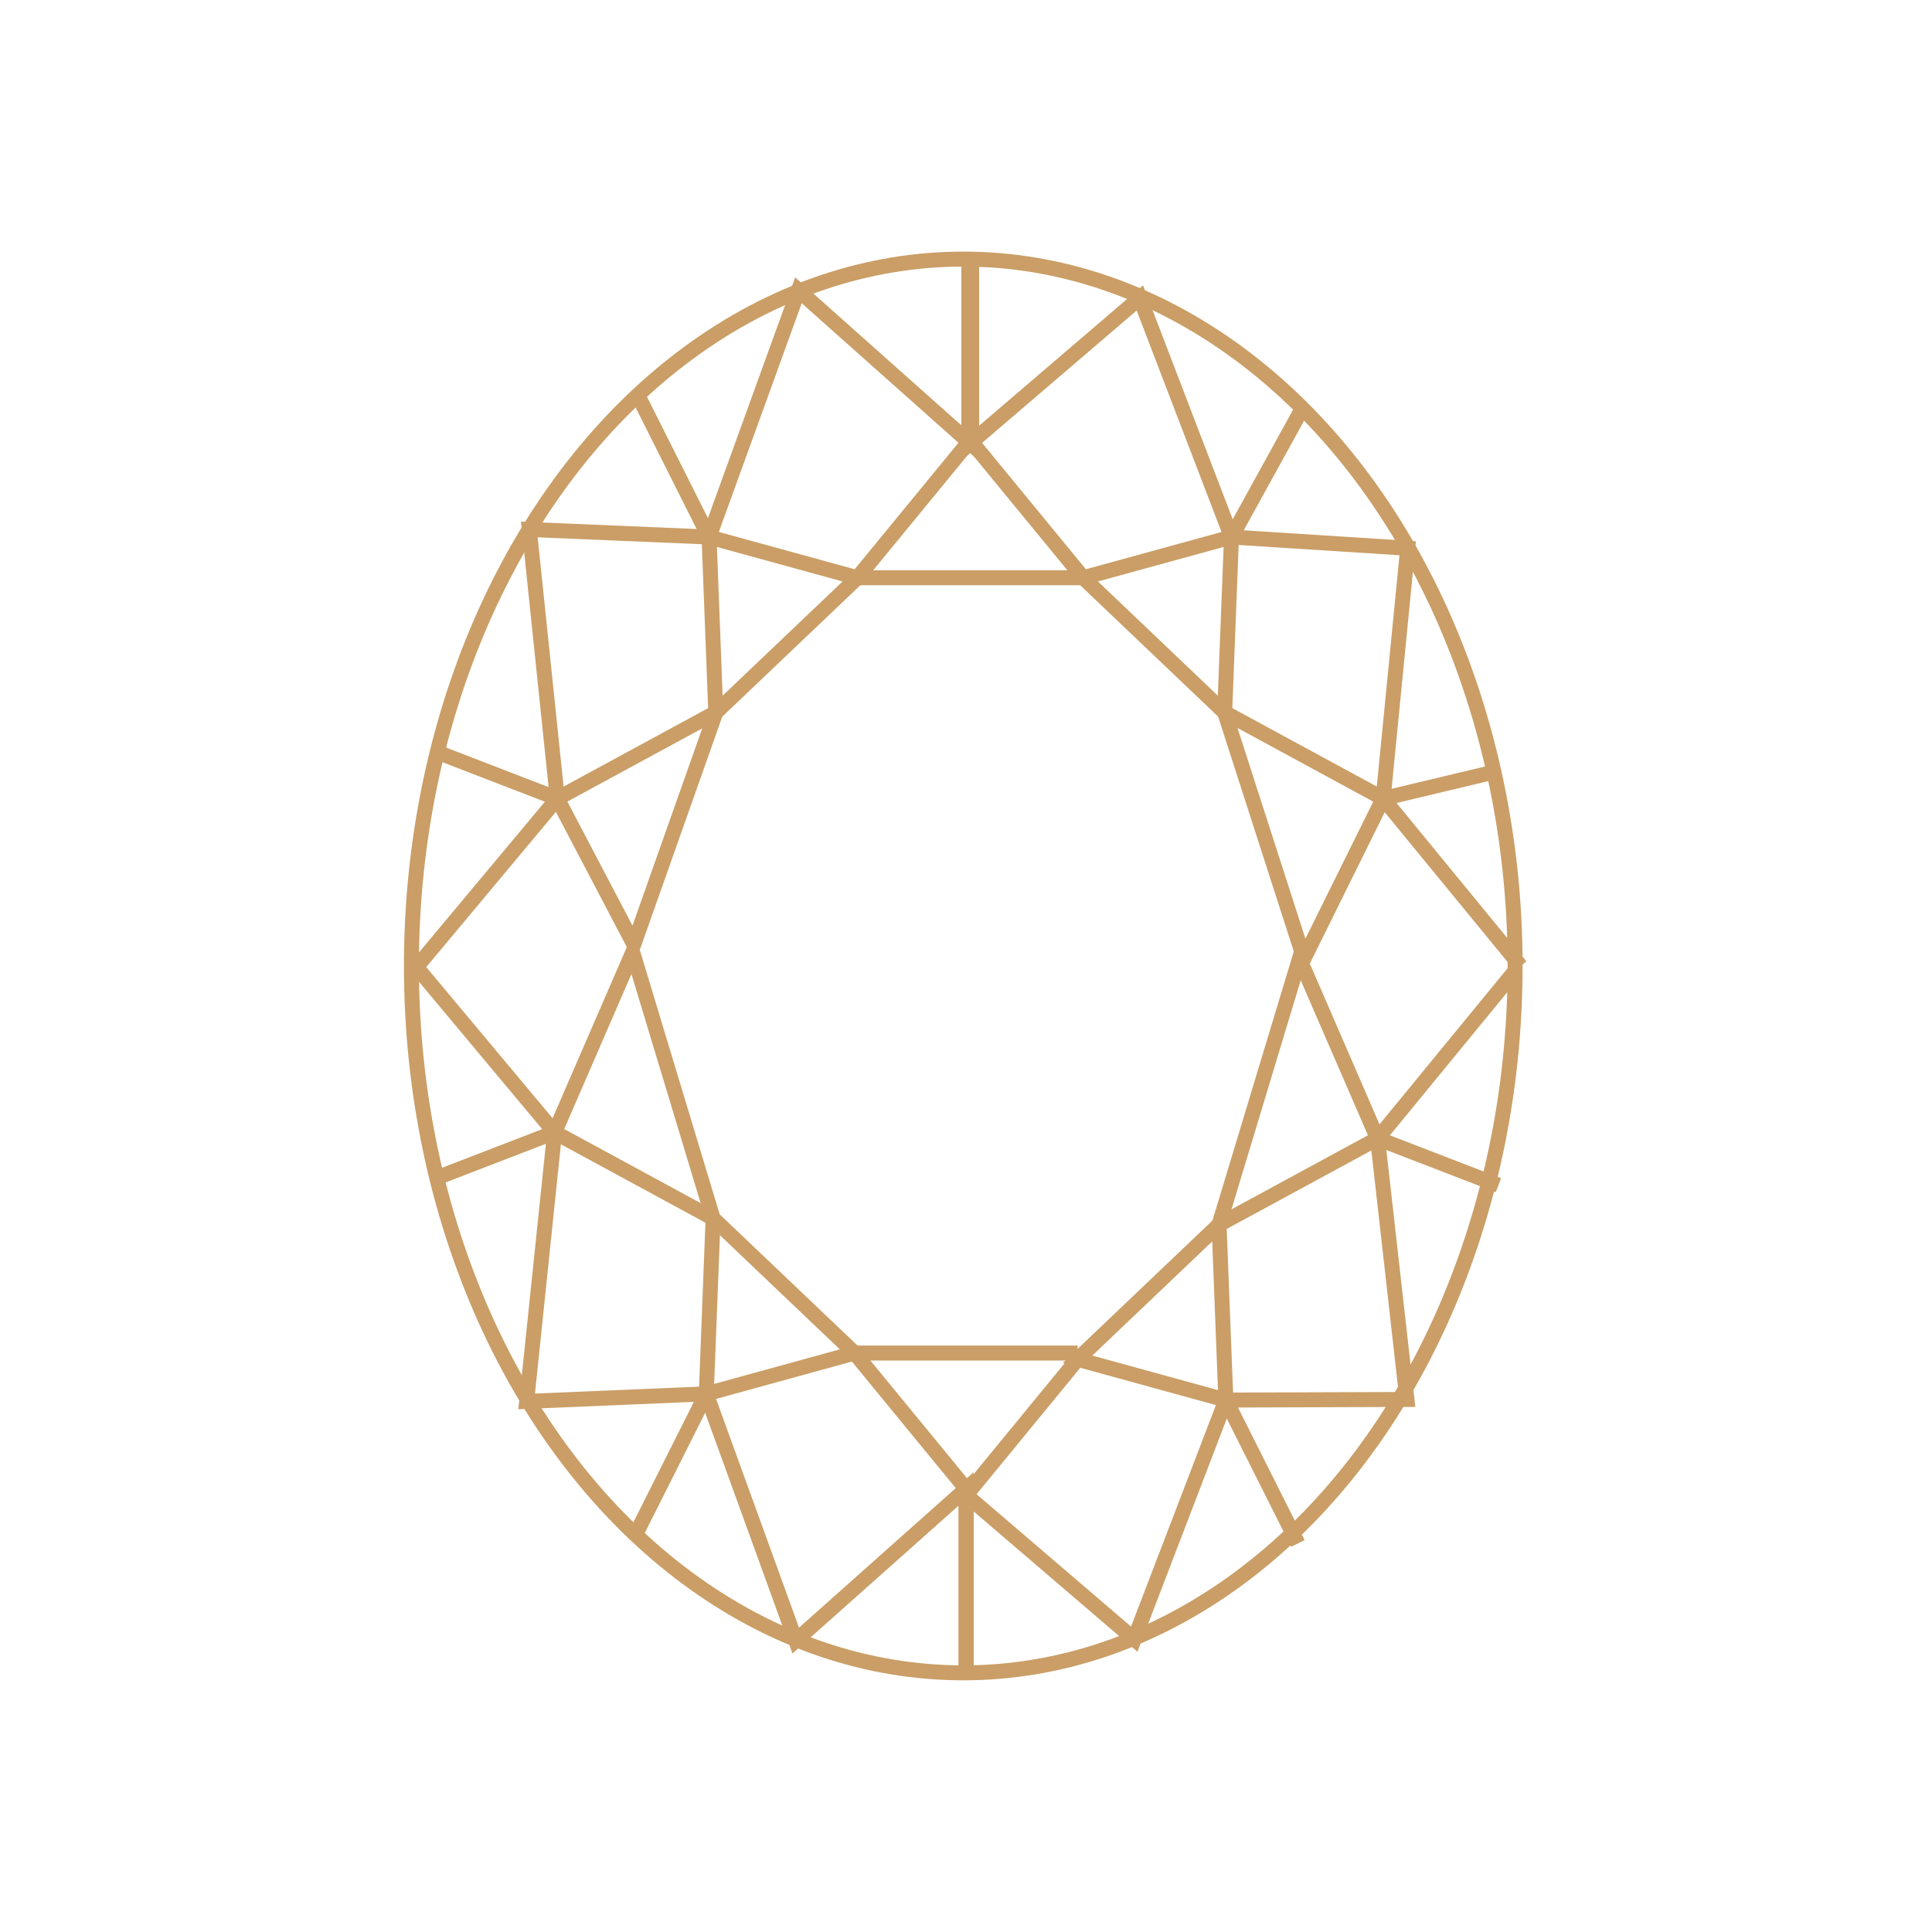 <svg viewBox="0 0 258.09 258.09" xmlns="http://www.w3.org/2000/svg" data-name="Слой 2" id="_Слой_2">
  <defs>
    <style>
      .cls-1, .cls-2 {
        fill: none;
      }

      .cls-2 {
        stroke: #ca9e66;
        stroke-miterlimit: 10;
        stroke-width: 2px;
      }
    </style>
  </defs>
  <g data-name="Слой 1" id="_Слой_1-2">
    <g>
      <rect height="258.09" width="258.09" class="cls-1"></rect>
      <g>
        <ellipse ry="94.43" rx="73.72" cy="129.04" cx="128.68" class="cls-2"></ellipse>
        <g>
          <g>
            <polyline points="129.06 222.49 129.06 198.9 106.3 219.16 94.35 186.2 114.16 180.75 95.26 162.76 74.09 151.27 55 128.43" class="cls-2"></polyline>
            <polyline points="84.73 205.35 94.35 186.2 70.35 187.21 74.09 151.27 57.94 157.5" class="cls-2"></polyline>
            <polyline points="94.35 186.2 95.26 162.76 84.52 127.22 74.09 151.27" class="cls-2"></polyline>
            <polyline points="129.06 198.9 114.16 180.75 143.95 180.75" class="cls-2"></polyline>
          </g>
          <g>
            <polyline points="129.06 223.32 129.06 199.73 151.52 218.97 163.76 187.03 143.95 181.58 162.85 163.59 184.02 152.1 202.38 129.72" class="cls-2"></polyline>
            <polyline points="173.38 206.18 163.76 187.03 187.95 186.95 184.02 152.1 200.17 158.33" class="cls-2"></polyline>
            <polyline points="163.76 187.03 162.85 163.59 173.59 128.05 184.02 152.1" class="cls-2"></polyline>
            <line y2="199.73" x2="129.06" y1="181.58" x1="143.95" class="cls-2"></line>
          </g>
        </g>
        <g>
          <g>
            <polyline points="129.42 35.45 129.42 59.04 106.66 38.78 94.72 71.74 114.53 77.18 95.62 95.18 74.45 106.67 55.37 129.51" class="cls-2"></polyline>
            <polyline points="85.1 52.59 94.72 71.74 70.71 70.73 74.45 106.67 58.31 100.44" class="cls-2"></polyline>
            <polyline points="94.72 71.74 95.62 95.18 84.67 126.15 74.45 106.67" class="cls-2"></polyline>
            <polyline points="129.42 59.04 114.53 77.18 144.31 77.18" class="cls-2"></polyline>
          </g>
          <g>
            <polyline points="129.8 35.45 129.8 59.04 152.27 39.8 164.51 71.74 144.7 77.18 163.6 95.18 184.77 106.67 203.13 129.05" class="cls-2"></polyline>
            <polyline points="173.82 54.84 164.51 71.74 188.05 73.24 184.77 106.67 199.77 103.09" class="cls-2"></polyline>
            <polyline points="164.51 71.74 163.6 95.18 174.19 128.05 184.77 106.67" class="cls-2"></polyline>
            <line y2="59.04" x2="129.8" y1="77.18" x1="144.7" class="cls-2"></line>
          </g>
        </g>
      </g>
    </g>
  </g>
</svg>
